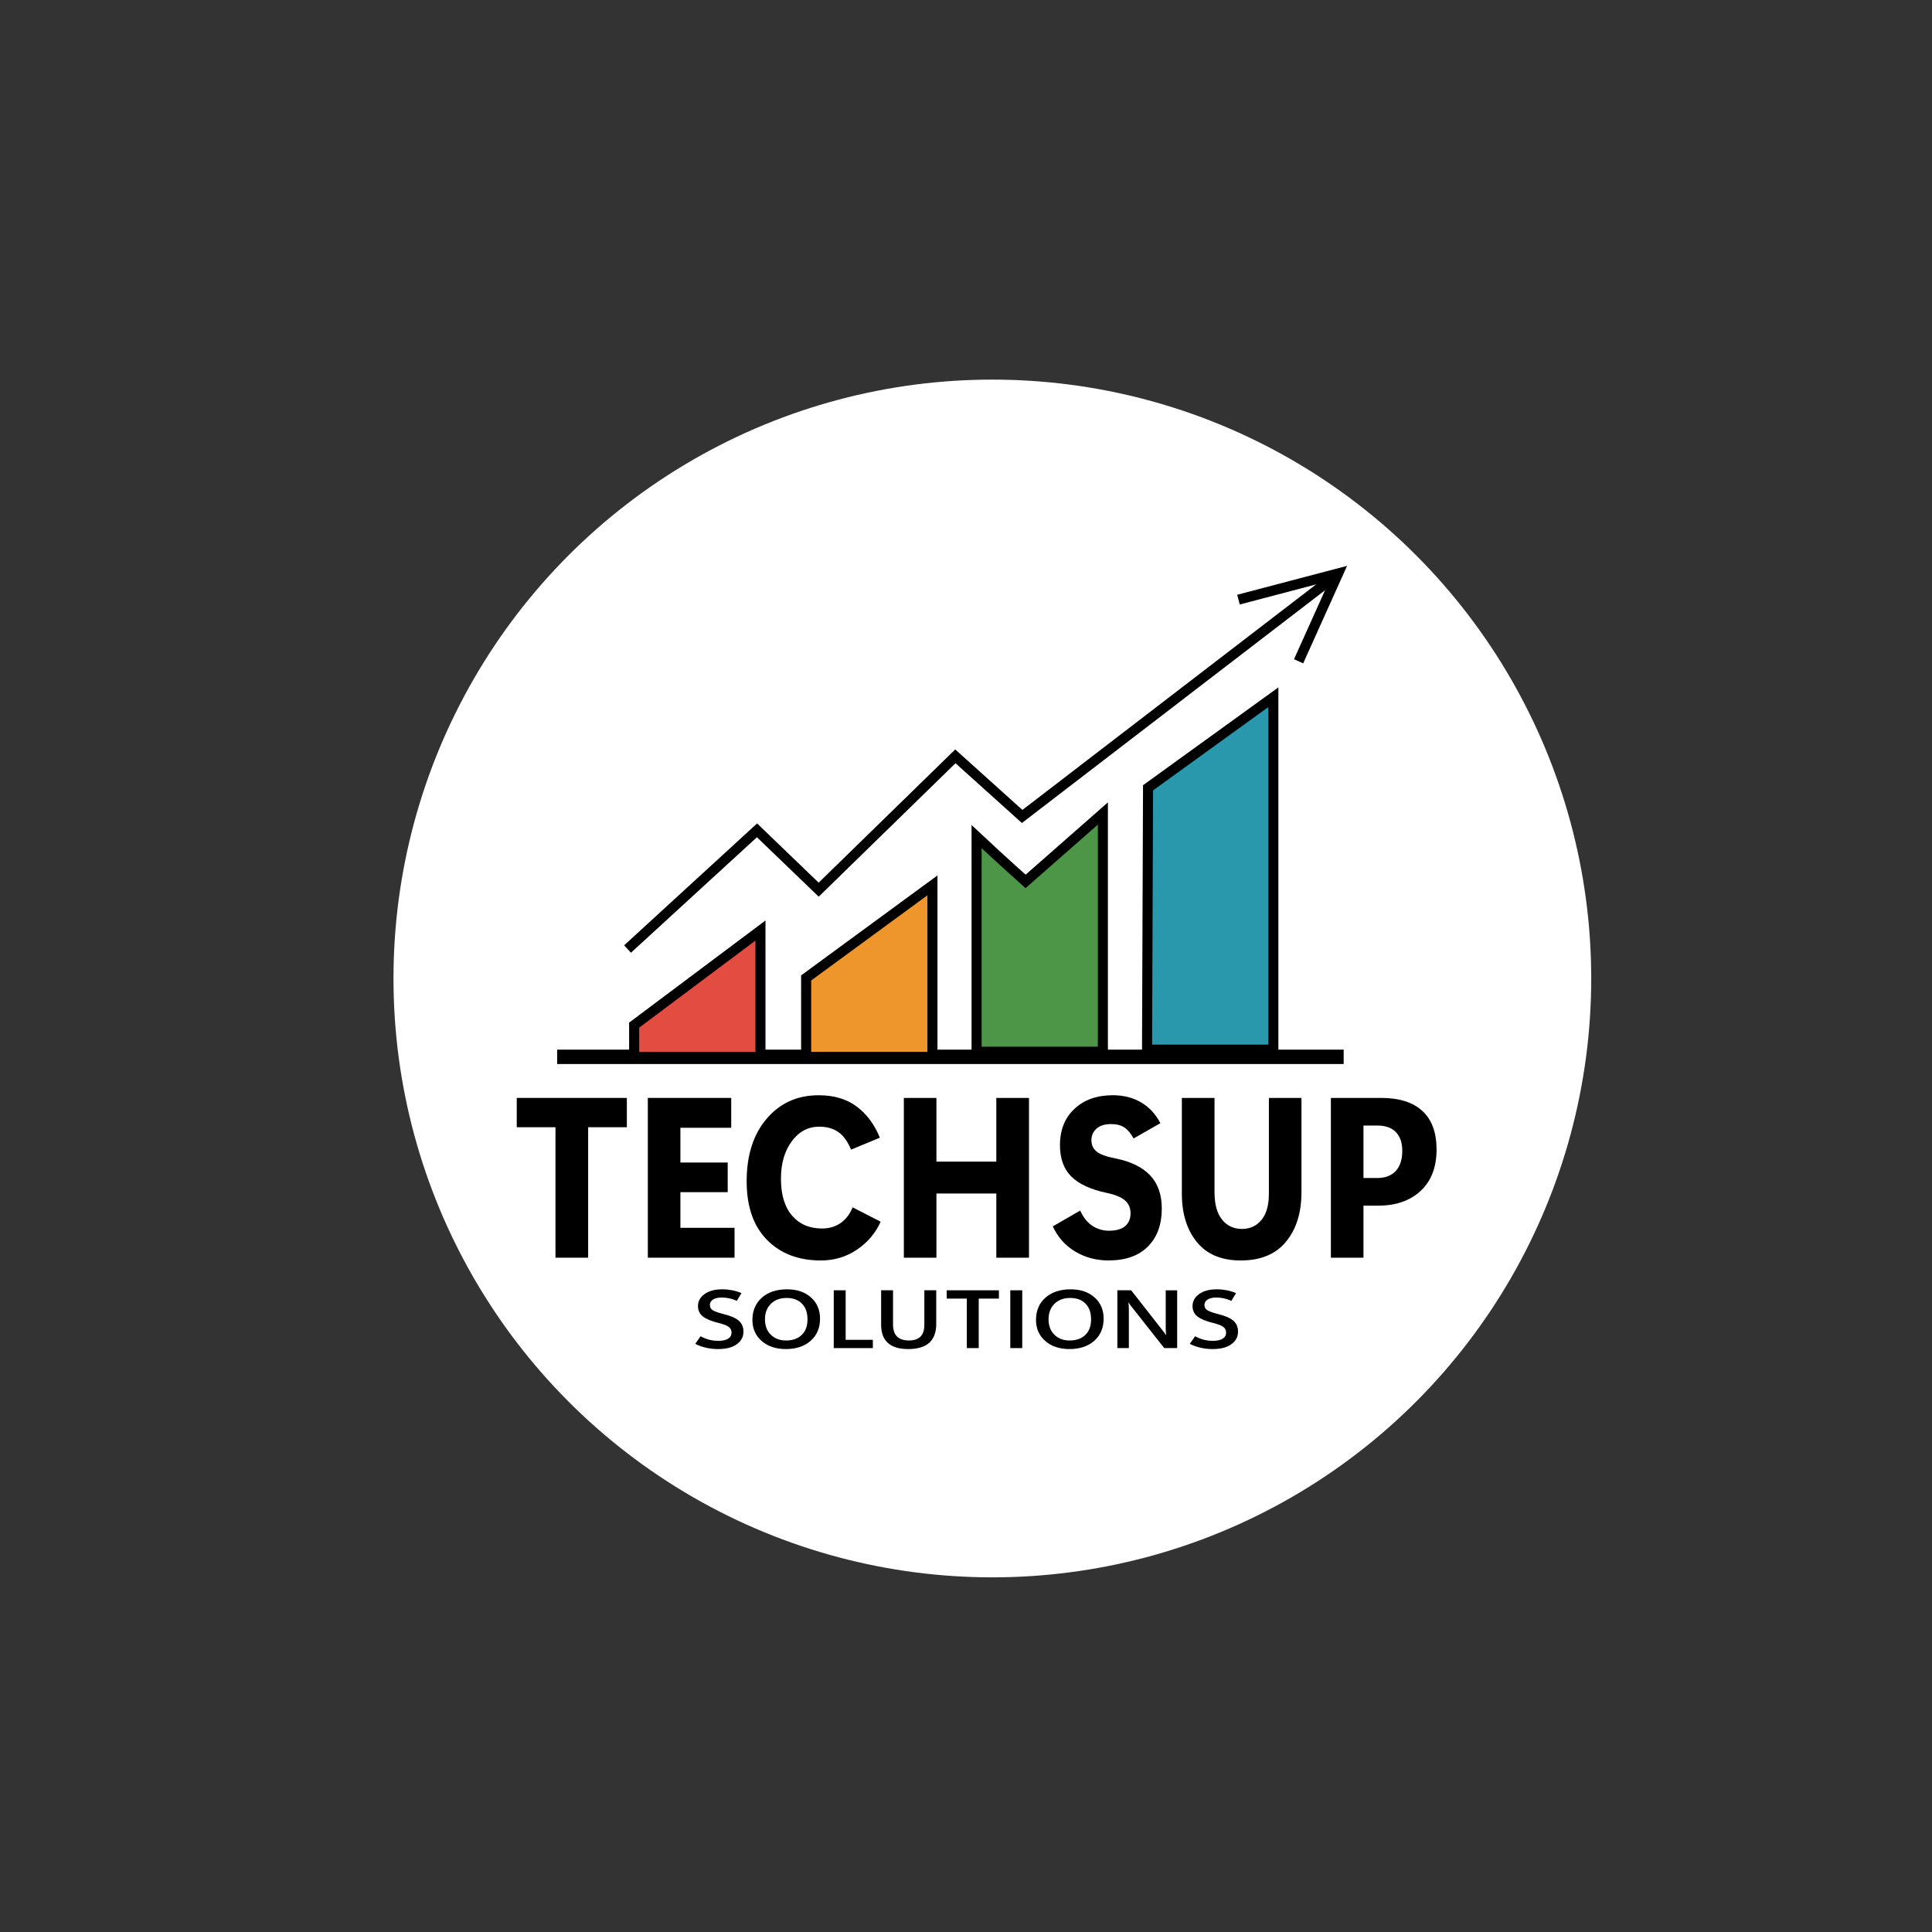 <?xml version="1.0" encoding="utf-8"?>
<!-- Generator: Adobe Illustrator 24.0.0, SVG Export Plug-In . SVG Version: 6.00 Build 0)  -->
<svg version="1.1" id="Layer_1" xmlns="http://www.w3.org/2000/svg" xmlns:xlink="http://www.w3.org/1999/xlink" x="0px" y="0px"
	 viewBox="0 0 1920 1920" style="enable-background:new 0 0 1920 1920;" xml:space="preserve">
<rect x="0" y="0" width="1920" height="1920" fill="#333333" stroke="none"/>
<style type="text/css">
	.st0{fill:#FFFFFF;}
	.st1{fill:#E34C41;stroke:#000000;stroke-width:10;stroke-miterlimit:10;}
	.st2{fill:#EE952C;stroke:#000000;stroke-width:10;stroke-miterlimit:10;}
	.st3{fill:#4D9547;stroke:#000000;stroke-width:10;stroke-miterlimit:10;}
	.st4{fill:#2997AC;stroke:#000000;stroke-width:10;stroke-miterlimit:10;}
	.st5{fill:none;stroke:#000000;stroke-width:10;stroke-miterlimit:10;}
</style>
<circle class="st0" cx="986.19" cy="972.4" r="595.15"/>
<g>
	<g>
		<path d="M622.97,1120.22h-38.48v129.66h-32.47v-129.66h-38.48v-29.12h109.43V1120.22z"/>
		<path d="M729.99,1249.88h-86.18V1091.1h82.87v29.67h-50.5v34.54h47v29.45h-47v35.43h53.81V1249.88z"/>
		<path d="M875.19,1214.11c-5.08,11.29-12.91,20.54-23.5,27.74c-10.59,7.2-22.56,10.79-35.92,10.79c-22.31,0-40.18-6.85-53.61-20.54
			c-13.43-13.69-20.14-33.09-20.14-58.18c0-25.91,6.63-46.63,19.89-62.17c13.26-15.54,30.48-23.31,51.66-23.31
			c15.23,0,27.84,3.75,37.83,11.24c9.99,7.49,17.65,17.81,23,30.95l-28.66,11.85c-3.27-8.04-7.47-13.86-12.58-17.44
			c-5.11-3.58-11.44-5.37-18.99-5.37c-11.09,0-20.21,4.85-27.36,14.56c-7.15,9.71-10.72,22.09-10.72,37.15
			c0,15.87,3.67,28.09,11.02,36.65c7.35,8.56,17.3,12.84,29.86,12.84c6.95,0,13.03-1.77,18.24-5.32c5.21-3.54,9.25-8.78,12.13-15.72
			L875.19,1214.11z"/>
		<path d="M1022.6,1249.88h-32.47v-63.78h-59.52v63.78h-32.37V1091.1h32.37v63.33h59.52v-63.33h32.47V1249.88z"/>
		<path d="M1046.25,1218.76l27.26-15.72c3.07,6.86,7.1,11.92,12.08,15.17c4.98,3.25,10.44,4.87,16.38,4.87
			c7.28,0,12.69-1.53,16.23-4.59c3.54-3.06,5.31-7.29,5.31-12.68c0-5.54-1.92-9.89-5.76-13.07c-3.84-3.17-9.91-5.61-18.19-7.31
			c-15.9-3.39-27.57-8.84-35.02-16.33c-7.45-7.49-11.17-17.84-11.17-31.06c0-15.06,4.81-27.09,14.43-36.1
			c9.62-9,22.31-13.51,38.08-13.51c10.75,0,20.17,2.4,28.26,7.2c8.08,4.8,14.43,11.66,19.04,20.59l-26.66,15.17
			c-2.67-5.02-5.71-8.65-9.12-10.91c-3.41-2.25-7.82-3.38-13.23-3.38c-6.28,0-11.11,1.51-14.48,4.54c-3.37,3.03-5.06,6.83-5.06,11.4
			c0,4.65,1.67,8.4,5.01,11.24c3.34,2.84,9.58,5.15,18.74,6.92c15.23,3.03,26.74,8.62,34.52,16.77
			c7.78,8.16,11.67,19.21,11.67,33.16c0,15.8-4.58,28.33-13.73,37.59c-9.15,9.26-22.21,13.9-39.18,13.9
			c-12.29,0-23.37-2.97-33.22-8.91C1058.59,1237.79,1051.19,1229.47,1046.25,1218.76z"/>
		<path d="M1293.36,1184.99c0,20.23-5.11,36.56-15.33,48.99c-10.22,12.44-25.22,18.66-44.99,18.66c-19.17,0-33.72-6.11-43.64-18.32
			c-9.92-12.22-14.88-28.21-14.88-48v-95.22h32.47v93.89c0,11.88,2.5,20.91,7.52,27.07c5.01,6.16,11.59,9.25,19.74,9.25
			c7.95,0,14.4-2.97,19.34-8.91c4.94-5.94,7.42-14.63,7.42-26.08v-95.22h32.37V1184.99z"/>
		<path d="M1354.99,1198.17v51.71h-32.37V1091.1h50c17.9,0,31.55,4.32,40.94,12.96c9.38,8.64,14.08,21.41,14.08,38.31
			c0,17.57-5.26,31.26-15.78,41.08c-10.52,9.82-24.64,14.73-42.34,14.73H1354.99z M1354.99,1118.56v52.15h13.53
			c8.02,0,14.2-2.33,18.54-6.98c4.34-4.65,6.51-11.33,6.51-20.04c0-8.04-2.12-14.25-6.36-18.6c-4.24-4.35-10.31-6.53-18.19-6.53
			H1354.99z"/>
	</g>
	<g>
		<path d="M690.93,1335.51l5.26-7.53c3.18,1.66,6.14,2.82,8.89,3.5c2.74,0.68,5.77,1.02,9.08,1.02c3.99,0,7.13-0.71,9.42-2.12
			c2.29-1.42,3.43-3.44,3.43-6.09c0-2.4-0.95-4.29-2.85-5.67c-1.9-1.38-5.14-2.64-9.71-3.79c-7.17-1.71-12.43-3.85-15.78-6.43
			c-3.34-2.58-5.02-6.07-5.02-10.47c0-4.75,2.17-8.71,6.5-11.88c4.33-3.16,10.23-4.75,17.7-4.75c3.28,0,6.51,0.31,9.69,0.92
			c3.18,0.62,6.3,1.56,9.35,2.84l-4.63,7.69c-2.6-1.15-5.12-1.98-7.57-2.5c-2.45-0.52-4.93-0.78-7.43-0.78
			c-3.67,0-6.55,0.66-8.64,1.98c-2.09,1.32-3.14,3.18-3.14,5.59c0,2.14,0.96,3.81,2.87,5.03c1.92,1.22,5.23,2.42,9.93,3.63
			c7.3,1.74,12.55,3.95,15.75,6.65c3.2,2.7,4.8,6.38,4.8,11.06c0,5.05-2.18,9.19-6.55,12.42c-4.37,3.23-10.59,4.85-18.67,4.85
			c-4.06,0-8.01-0.43-11.86-1.3C697.91,1338.51,694.3,1337.22,690.93,1335.51z"/>
		<path d="M781.05,1340.68c-9.97,0-18.01-2.68-24.13-8.03c-6.12-5.35-9.18-12.33-9.18-20.93c0-9.16,3.12-16.52,9.35-22.07
			c6.23-5.55,14.59-8.33,25.08-8.33c9.8,0,17.71,2.68,23.74,8.03c6.02,5.35,9.03,12.38,9.03,21.09c0,9.21-3.1,16.56-9.3,22.03
			C799.44,1337.94,791.24,1340.68,781.05,1340.68z M781.2,1332.15c6.59,0,11.78-1.84,15.58-5.51s5.7-8.81,5.7-15.4
			c0-6.78-1.85-12.04-5.55-15.76c-3.7-3.73-8.78-5.59-15.24-5.59s-11.65,1.94-15.58,5.83c-3.93,3.88-5.89,9.01-5.89,15.36
			c0,6.41,1.93,11.52,5.79,15.34C769.87,1330.24,774.93,1332.15,781.2,1332.15z"/>
		<path d="M867.43,1339.72h-38.85v-57.44h11.83v49.23h27.02V1339.72z"/>
		<path d="M930.44,1315.64c0,8.36-2.32,14.62-6.96,18.79c-4.64,4.17-11.62,6.25-20.94,6.25c-8.96,0-15.68-2.02-20.16-6.05
			s-6.72-10.11-6.72-18.23v-34.13h11.83v34.05c0,5.26,1.31,9.21,3.94,11.86s6.57,3.97,11.83,3.97c5.13,0,8.97-1.28,11.52-3.85
			c2.55-2.56,3.82-6.4,3.82-11.5v-34.53h11.83V1315.64z"/>
		<path d="M992.71,1290.53h-20.06v49.19h-11.83v-49.19h-20.01v-8.25h51.9V1290.53z"/>
		<path d="M1015.89,1339.72h-11.88v-57.44h11.88V1339.72z"/>
		<path d="M1062.88,1340.68c-9.97,0-18.01-2.68-24.13-8.03c-6.12-5.35-9.18-12.33-9.18-20.93c0-9.16,3.12-16.52,9.35-22.07
			c6.23-5.55,14.59-8.33,25.08-8.33c9.8,0,17.72,2.68,23.74,8.03c6.02,5.35,9.03,12.38,9.03,21.09c0,9.21-3.1,16.56-9.3,22.03
			C1081.26,1337.94,1073.07,1340.68,1062.88,1340.68z M1063.02,1332.15c6.59,0,11.78-1.84,15.58-5.51s5.7-8.81,5.7-15.4
			c0-6.78-1.85-12.04-5.55-15.76c-3.7-3.73-8.78-5.59-15.24-5.59c-6.46,0-11.65,1.94-15.58,5.83c-3.93,3.88-5.89,9.01-5.89,15.36
			c0,6.41,1.93,11.52,5.79,15.34C1051.69,1330.24,1056.76,1332.15,1063.02,1332.15z"/>
		<path d="M1169.85,1339.72h-12.85l-32.43-41.06c-0.65-0.83-1.22-1.59-1.7-2.28c-0.49-0.69-0.88-1.32-1.17-1.88h-0.24
			c0.13,0.8,0.23,1.91,0.29,3.32c0.06,1.42,0.1,3.15,0.1,5.21v36.69h-11.44v-57.44h13.73l31.41,40.14c0.68,0.85,1.29,1.64,1.83,2.36
			c0.54,0.72,0.97,1.36,1.29,1.92h0.2c-0.13-0.77-0.23-1.83-0.29-3.18c-0.07-1.35-0.1-3.01-0.1-4.99v-36.25h11.39V1339.72z"/>
		<path d="M1182.41,1335.51l5.26-7.53c3.18,1.66,6.14,2.82,8.89,3.5s5.77,1.02,9.08,1.02c3.99,0,7.13-0.71,9.42-2.12
			c2.29-1.42,3.43-3.44,3.43-6.09c0-2.4-0.95-4.29-2.85-5.67c-1.9-1.38-5.14-2.64-9.71-3.79c-7.17-1.71-12.43-3.85-15.78-6.43
			c-3.34-2.58-5.02-6.07-5.02-10.47c0-4.75,2.17-8.71,6.5-11.88c4.33-3.16,10.23-4.75,17.7-4.75c3.28,0,6.51,0.31,9.69,0.92
			c3.18,0.62,6.3,1.56,9.35,2.84l-4.63,7.69c-2.6-1.15-5.12-1.98-7.57-2.5c-2.45-0.52-4.93-0.78-7.42-0.78
			c-3.67,0-6.55,0.66-8.64,1.98c-2.09,1.32-3.14,3.18-3.14,5.59c0,2.14,0.96,3.81,2.87,5.03c1.92,1.22,5.23,2.42,9.93,3.63
			c7.3,1.74,12.55,3.95,15.75,6.65c3.2,2.7,4.8,6.38,4.8,11.06c0,5.05-2.18,9.19-6.55,12.42c-4.37,3.23-10.59,4.85-18.67,4.85
			c-4.06,0-8.01-0.43-11.86-1.3C1189.4,1338.51,1185.79,1337.22,1182.41,1335.51z"/>
	</g>
	<rect x="553.69" y="1043.12" width="781.63" height="14.29"/>
	<polygon class="st1" points="630.22,1050.27 755.73,1050.27 755.73,924.76 630.22,1018.76 	"/>
	<polygon class="st2" points="801.14,1050.27 926.65,1050.27 926.65,879.86 801.14,971.86 	"/>
	<path class="st3" d="M970.53,1045.2h125.51V808.43l-76.82,67.51c0,0-24.99-22.26-48.69-44.51
		C970.53,902.69,970.53,973.95,970.53,1045.2z"/>
	<polygon class="st4" points="1139.92,1043.14 1265.43,1043.14 1265.43,692.9 1140.92,782.9 	"/>
	<g>
		<polyline class="st5" points="623.64,943.13 752.32,825.17 813.6,884.15 949.43,751.64 1015.81,811.39 1321.21,576.9 		"/>
		<polyline class="st5" points="1230.79,595.9 1329.85,569.85 1290.53,657.17 		"/>
	</g>
</g>
<g>
</g>
<g>
</g>
<g>
</g>
<g>
</g>
<g>
</g>
</svg>
